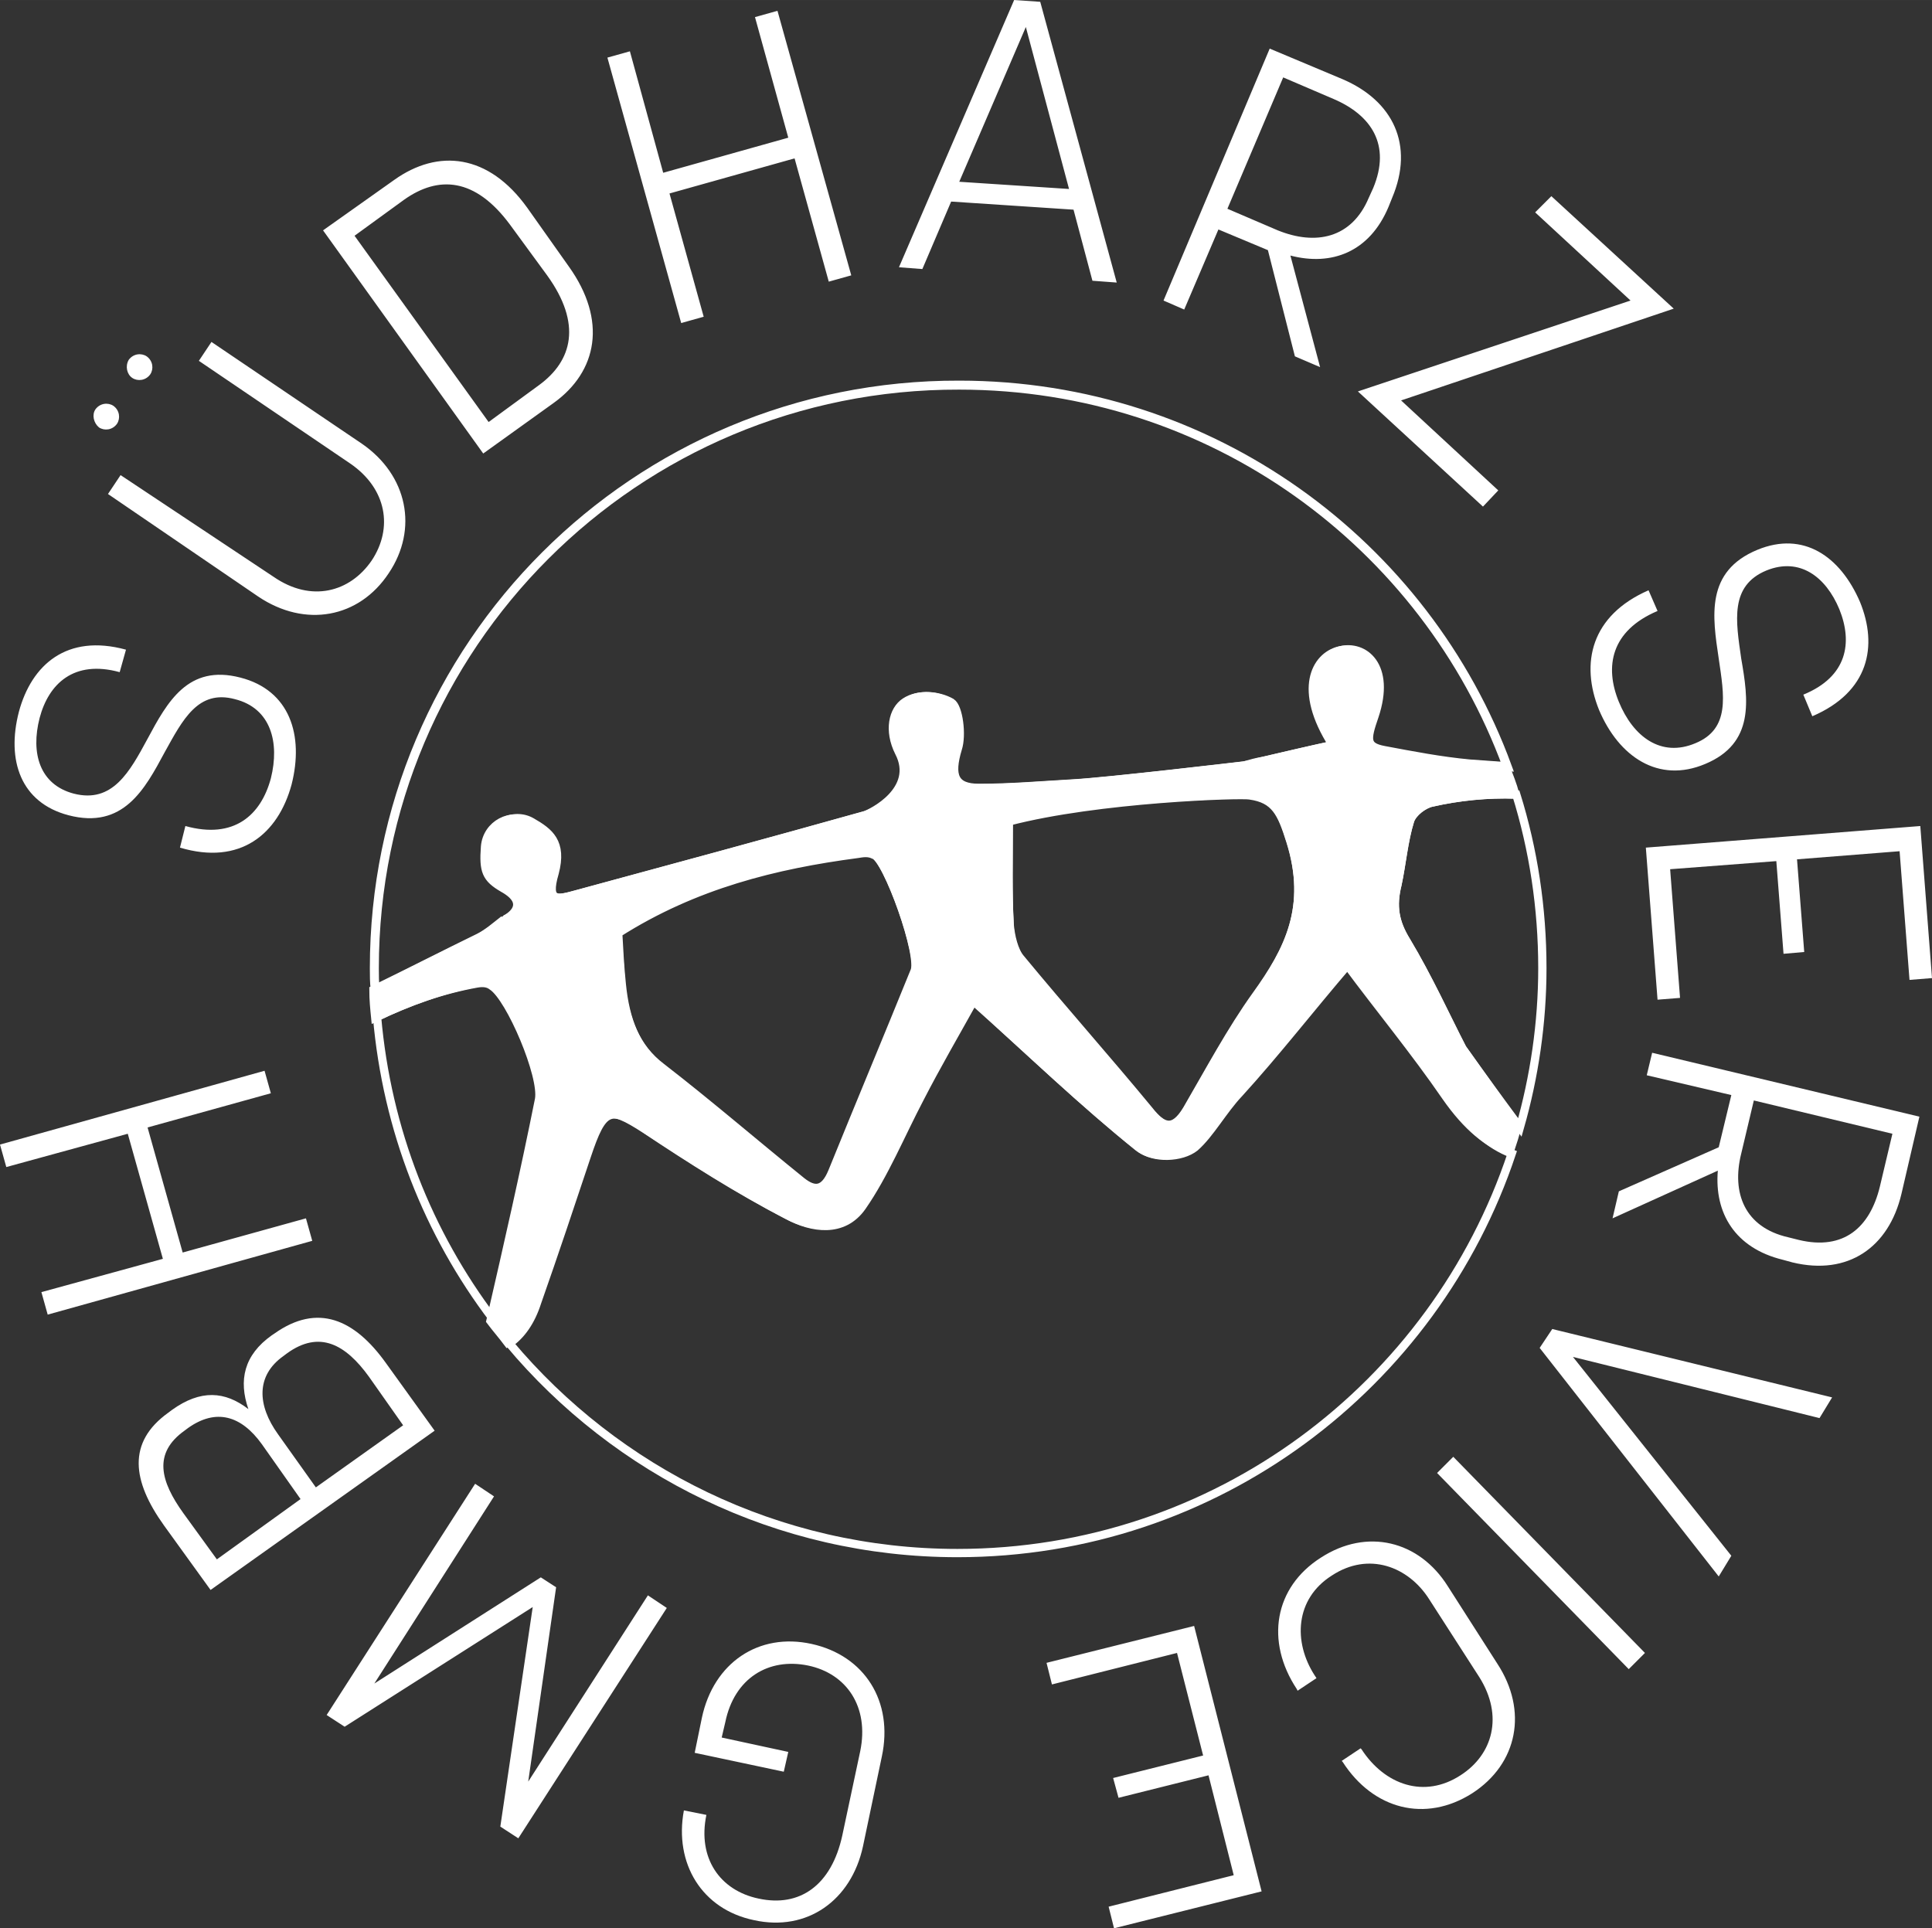 <?xml version="1.0" encoding="UTF-8"?><svg id="Ebene_1" xmlns="http://www.w3.org/2000/svg" width="75.74mm" height="75.6mm" viewBox="0 0 214.7 214.3"><rect x="0" y="0" width="214.7" height="214.3" fill="#333333" stroke="none"/><defs><style>.cls-1,.cls-2{fill:none;stroke:#fff;stroke-miterlimit:10;}.cls-3{fill:#fff;}.cls-2{stroke-width:.92px;}</style></defs><path class="cls-2" d="M97,94.8c-.6-.2-1.2-.1-1.8-.1-9.1,1.2-18.1,3.5-26.6,8.8.1,1.9.3,3.8.4,5.7.4,4,1.6,7.2,4.5,9.4,5.3,4.1,10.4,8.5,15.6,12.7,1.4,1.1,2.5,1.1,3.4-1.1,3-7.4,6.1-14.8,9.1-22.2.9-1.6-3-12.6-4.6-13.2Z"/><path class="cls-2" d="M60.1,122.1c.5-2.6-3.2-11.2-5.2-12.6-.5-.3-1.2-.4-1.7-.3-3.9.7-7.7,2.1-11.3,3.8,1.1,12.6,5.7,24.1,12.9,33.6,1.9-8.6,3.7-16.5,5.3-24.5Z"/><path class="cls-2" d="M159.1,89.2c-.9.2-2.1,1.1-2.4,2-.7,2.2-.9,4.7-1.4,7.1-.6,2.4-.3,4.2,1,6.3,2.4,4,4.4,8.4,6.2,11.9,2.2,3.1,4.1,5.7,6.4,8.8,1.6-5.6,2.5-11.6,2.5-17.7,0-6.7-1-13.2-2.9-19.3-3.2-.1-6.3.2-9.4.9Z"/><path class="cls-1" d="M56.2,102.2c-.2.1,3.5-1.5-.1-3.5-1.9-1.1-2.2-1.9-2-4.6.2-2.5,3-3.9,5-2.7,1.9,1.1,3.4,2.2,2.5,5.6-1,3.4.4,3,2.6,2.4,10.7-2.9,21.4-5.8,32.1-8.8.6-.2,5.9-2.7,3.8-7-1.2-2.4-.8-4.7.7-5.6,1.3-.9,3.5-.7,4.9.1.8.5,1.2,3.6.7,5.1-.9,3-.4,4.4,2.4,4.4,3.5,0,7-.3,10.5-.5,3.8-.2,19-2,19-2,.7-.2,1.4-.4,2.1-.5,2.6-.6,5.1-1.2,7.9-1.8-7.9-12.4,8.2-14.5,4.4-3.2-.9,2.6-1,3.4,1.1,3.8,3.2.6,6.3,1.2,9.5,1.5,1.4.1,2.8.2,4.2.3-9.1-24.8-32.9-42.4-60.9-42.4-36-.1-65,29-65,64.8,0,.8,0,1.6.1,2.4,3.9-1.9,7.8-3.9,11.7-5.8.9-.5,1.9-1.3,2.8-2Z"/><path class="cls-2" d="M138.9,88.3c-.9-.1-16.9.3-26.8,2.9,0,4.3-.1,7.9.1,11.5.1,1.3.5,3,1.2,3.8,4.7,5.7,9.6,11.2,14.3,16.9,1.5,1.9,2.7,2.4,4.2-.1,2.5-4.3,4.9-8.8,7.7-12.7,3.6-5,6.1-9.8,3.8-17.2-1-3.2-1.7-4.7-4.5-5.1Z"/><path class="cls-2" d="M160.9,122c-3.5-5.1-7.4-9.9-11.1-14.8-4.2,4.9-8,9.8-12.1,14.3-1.8,1.9-3.2,4.5-4.9,6-1.5,1.2-4.6,1.3-6.1.1-6.2-4.9-12-10.5-18.5-16.4-2,3.6-4.1,7.2-6,10.9-2.1,4-3.9,8.4-6.4,12-2.1,3-5.6,2.4-8.2,1-5.4-2.8-10.5-6.1-15.7-9.5-4.1-2.8-4.9-2.5-6.7,2.9-1.8,5.4-3.6,10.8-5.5,16.2-.7,2.2-1.8,3.7-3.1,4.6,11.9,14.2,29.8,23.3,49.8,23.3,28.7,0,53-18.6,61.6-44.4-2.4-.9-4.8-2.9-7.1-6.2Z"/><path class="cls-3" d="M139.6,110.7c-2.8,3.9-5.2,8.4-7.7,12.7-1.4,2.5-2.6,2-4.2.1-4.7-5.7-9.6-11.2-14.3-16.9-.7-.9-1.2-2.5-1.2-3.8-.2-3.6-.1-7.1-.1-11.5,9.9-2.6,25.9-3.1,26.8-2.9,2.8.4,3.5,1.9,4.5,5.1,2.3,7.3-.2,12.1-3.8,17.2M101.7,108.2c-3,7.4-6.1,14.7-9.1,22.2-.9,2.2-2,2.3-3.4,1.1-5.2-4.2-10.3-8.6-15.6-12.7-2.9-2.2-4.1-5.4-4.5-9.4-.2-1.9-.3-3.8-.4-5.7,8.5-5.4,17.5-7.6,26.6-8.8.6-.1,1.2-.2,1.8.1,1.5.4,5.4,11.4,4.6,13.2M162.5,116.5c-1.8-3.5-3.8-7.9-6.2-11.9-1.3-2.1-1.6-3.9-1-6.3.5-2.3.7-4.8,1.4-7.1.3-.9,1.5-1.8,2.4-2,3.1-.7,6.2-1,9.3-.9-.3-1.1-.7-2.1-1.1-3.1-1.4-.1-2.8-.2-4.2-.3-3.2-.3-6.3-.9-9.5-1.5-2.1-.4-1.9-1.2-1.1-3.8,3.8-11.3-12.3-9.2-4.4,3.2-2.8.6-5.3,1.2-7.9,1.8-.7.2-1.4.4-2.1.5,0,0-15.3,1.8-19,2-3.5.2-7,.5-10.5.5-2.8,0-3.2-1.4-2.4-4.4.4-1.5,0-4.6-.7-5.1-1.3-.9-3.5-1-4.9-.1s-1.9,3.2-.7,5.6c2.2,4.2-3.1,6.8-3.8,7-10.7,3-21.4,5.9-32.1,8.8-2.2.6-3.5,1-2.6-2.4,1-3.4-.6-4.5-2.5-5.6-2.1-1.2-4.8.2-5,2.7-.2,2.7.1,3.5,2,4.6,3.6,2-.1,3.7.1,3.5-.9.7-1.8,1.5-2.8,2-3.9,1.9-7.8,3.9-11.7,5.8,0,1.1.1,2.1.2,3.1,3.7-1.8,7.4-3.1,11.3-3.8.6-.1,1.2-.1,1.7.3,2,1.3,5.7,10,5.2,12.6-1.6,8-3.4,15.9-5.4,24.6.6.8,1.3,1.6,1.9,2.4,1.3-.9,2.4-2.4,3.1-4.6,1.8-5.4,3.7-10.8,5.5-16.2s2.5-5.6,6.7-2.9c5.1,3.4,10.3,6.7,15.7,9.5,2.6,1.4,6.1,2,8.2-1,2.5-3.6,4.2-8,6.4-12,2-3.7,4-7.3,6-10.9,6.5,5.8,12.3,11.4,18.5,16.4,1.5,1.2,4.7,1.2,6.1-.1,1.8-1.5,3.2-4,4.9-6,4.1-4.5,7.9-9.3,12.1-14.3,3.7,5,7.6,9.7,11.1,14.8,2.3,3.3,4.7,5.3,7.1,6,.3-.9.6-1.8.8-2.7-2-3-3.9-5.6-6.1-8.7"/><path class="cls-2" d="M139.6,110.7c-2.8,3.9-5.2,8.4-7.7,12.7-1.4,2.5-2.6,2-4.2.1-4.7-5.7-9.6-11.2-14.3-16.9-.7-.9-1.2-2.5-1.2-3.8-.2-3.6-.1-7.1-.1-11.5,9.9-2.6,25.9-3.1,26.8-2.9,2.8.4,3.5,1.9,4.5,5.1,2.3,7.3-.2,12.1-3.8,17.2ZM101.7,108.2c-3,7.4-6.1,14.7-9.1,22.2-.9,2.2-2,2.3-3.4,1.1-5.2-4.2-10.3-8.6-15.6-12.7-2.9-2.2-4.1-5.4-4.5-9.4-.2-1.9-.3-3.8-.4-5.7,8.5-5.4,17.5-7.6,26.6-8.8.6-.1,1.2-.2,1.8.1,1.5.4,5.4,11.4,4.6,13.2ZM162.5,116.5c-1.8-3.5-3.8-7.9-6.2-11.9-1.3-2.1-1.6-3.9-1-6.3.5-2.3.7-4.8,1.4-7.1.3-.9,1.5-1.8,2.4-2,3.1-.7,6.2-1,9.3-.9-.3-1.1-.7-2.1-1.1-3.1-1.4-.1-2.8-.2-4.2-.3-3.2-.3-6.3-.9-9.5-1.5-2.1-.4-1.9-1.2-1.1-3.8,3.8-11.3-12.3-9.2-4.4,3.2-2.8.6-5.3,1.2-7.9,1.8-.7.2-1.4.4-2.1.5,0,0-15.3,1.8-19,2-3.5.2-7,.5-10.5.5-2.8,0-3.2-1.4-2.4-4.4.4-1.5,0-4.6-.7-5.1-1.3-.9-3.5-1-4.9-.1s-1.9,3.2-.7,5.6c2.2,4.2-3.1,6.8-3.8,7-10.7,3-21.4,5.9-32.1,8.8-2.2.6-3.5,1-2.6-2.4,1-3.4-.6-4.5-2.5-5.6-2.1-1.2-4.8.2-5,2.7-.2,2.7.1,3.5,2,4.6,3.6,2-.1,3.7.1,3.5-.9.7-1.8,1.5-2.8,2-3.9,1.9-7.8,3.9-11.7,5.8,0,1.1.1,2.1.2,3.1,3.7-1.8,7.4-3.1,11.3-3.8.6-.1,1.2-.1,1.7.3,2,1.3,5.7,10,5.2,12.6-1.6,8-3.4,15.9-5.4,24.6.6.8,1.3,1.6,1.9,2.4,1.3-.9,2.4-2.4,3.1-4.6,1.8-5.4,3.7-10.8,5.5-16.2s2.5-5.6,6.7-2.9c5.1,3.4,10.3,6.7,15.7,9.5,2.6,1.4,6.1,2,8.2-1,2.5-3.6,4.2-8,6.4-12,2-3.7,4-7.3,6-10.9,6.5,5.8,12.3,11.4,18.5,16.4,1.5,1.2,4.7,1.2,6.1-.1,1.8-1.5,3.2-4,4.9-6,4.1-4.5,7.9-9.3,12.1-14.3,3.7,5,7.6,9.7,11.1,14.8,2.3,3.3,4.7,5.3,7.1,6,.3-.9.6-1.8.8-2.7-2-3-3.9-5.6-6.1-8.7Z"/><path class="cls-3" d="M34.7,137.9l-.7-2.5-13.7,3.8-3.9-13.9,13.7-3.8-.7-2.5L0,127.2l.7,2.5,13.5-3.7,3.9,13.9-13.5,3.7.7,2.5,29.4-8.2ZM33.4,166.6l-9.3,6.7-3.7-5.1c-2.6-3.6-3.4-6.7.1-9.2l.4-.3c3.1-2.2,5.9-1.4,8.2,1.8l4.3,6.1ZM44.8,158.4l-9.7,6.9-4.2-5.9c-2.3-3.2-2.5-6.5.6-8.7l.4-.3c3.6-2.6,6.5-1,9.1,2.6l3.8,5.4ZM48.3,159l-5.4-7.5c-3.5-4.9-7.6-6.7-12.4-3.3l-.3.2c-3.1,2.2-3.7,5-2.6,8.2-2.6-2-5.3-2.2-8.5.1l-.4.3c-4.6,3.3-4,7.6-.5,12.5l5.2,7.2,24.9-17.7ZM74.1,178.7l-2.1-1.4-13.3,20.7,3.1-21.6-1.7-1.1-18.5,11.8,13.3-20.8-2.1-1.4-16.5,25.7,2,1.3,20.9-13.3-3.6,24.4,2,1.3,16.5-25.6ZM90.2,182.7c-5.9-1.3-10.9,2.1-12.2,8.2l-.8,3.9,9.9,2.1.5-2.2-7.4-1.6.4-1.7c1-4.9,4.8-7.2,9.2-6.3,4.3.9,6.8,4.6,5.8,9.5l-2,9.4c-1.2,5.5-4.7,8-9.3,7-4.3-.9-6.8-4.5-5.8-9.3l-2.5-.5c-1.1,5.9,2,11,7.8,12.2,5.9,1.3,10.8-2.2,12.1-8.2l2.1-10c1.3-6.1-1.9-11.2-7.8-12.5M132.7,180.7l-16.4,4.1.6,2.4,13.9-3.5,2.9,11.4-10,2.5.6,2.2,10-2.5,2.8,11.1-13.9,3.5.6,2.4,16.4-4.1-7.5-29.5ZM146.8,173.1c-5.2,3.3-6.2,9.3-2.7,14.6l.1.2,2.1-1.4-.2-.3c-2.4-3.7-2.2-8.5,1.9-11.1,4.1-2.7,8.5-1,10.8,2.6l5.6,8.7c2.7,4.3,1.5,8.6-2.1,10.9-4,2.6-8.4,1.1-11-2.9l-.1-.1-2.1,1.4.1.1c3.4,5.3,9.2,6.8,14.4,3.5,5.1-3.3,6.2-9.2,2.8-14.4l-5.5-8.6c-3.2-5.1-9-6.5-14.1-3.2M161.5,161.9l-1.8,1.8,21.3,21.8,1.8-1.8-21.3-21.8ZM172.5,147.7l-1.4,2.1,19.9,25.4,1.4-2.3-17.6-22.1,27.4,6.8,1.4-2.3-31.1-7.6ZM194.9,122.3l15.4,3.7-1.4,5.9c-1.1,4.5-4,7.1-9,5.9l-1.2-.3c-4.8-1.1-6.3-4.9-5.2-9.3l1.4-5.9ZM183.6,117l-.6,2.5,9.4,2.2-1.4,5.8-11.1,4.9-.7,3,11.7-5.3c-.4,4.7,1.9,8.6,7.2,9.9l1.1.3c6.2,1.5,10.7-1.7,12.1-7.6l2-8.6-29.7-7.1ZM182.9,94.2l1.3,16.9,2.5-.2-1.1-14.3,11.8-.9.8,10.3,2.3-.2-.8-10.3,11.4-.9,1.1,14.3,2.5-.2-1.3-16.9-30.5,2.4ZM177.7,78.9c2.2,5.2,6.6,8.2,11.8,6,5.5-2.3,4.8-7.1,4-11.7-.6-4.2-1.3-8.1,2.8-9.8,3.7-1.5,6.6.7,8.1,4.3,1.5,3.7.9,7.5-4,9.5l1,2.4c6.3-2.7,7.3-7.8,5.3-12.7-2.2-5.1-6.3-7.9-11.4-5.8-5.8,2.4-5,7.4-4.3,12.1.6,4.1,1.3,7.8-2.6,9.4-3.8,1.6-6.9-.7-8.5-4.6s-.9-7.9,4.3-10.1l-1-2.3c-6.4,2.8-7.6,8.1-5.5,13.3M150.9,43.5l13.9,12.8,1.7-1.8-10.8-10,30.3-10.2-13.6-12.5-1.8,1.8,10.6,9.8-30.3,10.1ZM136.4,23.2l6.2-14.6,5.6,2.4c4.2,1.8,6.4,5.1,4.4,9.9l-.5,1.1c-1.9,4.5-5.9,5.3-10.1,3.6l-5.6-2.4ZM129.3,33.4l2.3,1,3.8-8.9,5.5,2.3,3,11.8,2.8,1.2-3.3-12.4c4.6,1.2,8.8-.4,10.9-5.4l.4-1c2.5-5.9.1-10.8-5.5-13.2l-8.1-3.4-11.8,28ZM106.6,20.2l7.4-17.2,4.8,18-12.2-.8ZM99.9,29.7l2.6.2,3.2-7.5,13.6.9,2.1,7.9,2.7.2L115.6.2l-2.9-.2-12.8,29.7ZM75.7,35.9l2.5-.7-3.8-13.7,13.9-3.9,3.8,13.7,2.5-.7L86.4,1.2l-2.5.7,3.7,13.4-13.9,3.9-3.7-13.5-2.5.7,8.2,29.5ZM54.3,46.9l-14.9-20.7,5.5-4c3.8-2.7,7.9-2.5,11.8,2.8l4.1,5.6c3.9,5.4,2.8,9.5-.9,12.2l-5.6,4.1ZM53.7,50.4l7.8-5.6c4.9-3.5,6-9.2,1.7-15.2l-4.6-6.5c-4.3-6-9.9-6.6-14.8-3.1l-7.9,5.6,17.8,24.8ZM14.7,42c.6.4,1.5.3,2-.4.4-.6.3-1.5-.4-2-.6-.4-1.5-.3-2,.4-.4.7-.2,1.6.4,2M11,47.5c.6.4,1.5.3,2-.4.4-.6.3-1.5-.4-2-.6-.4-1.5-.3-2,.4-.4.6-.2,1.5.4,2M43.2,63.7c3.3-4.9,2.1-10.9-3-14.4l-16.7-11.3-1.4,2.1,16.8,11.4c4.1,2.8,4.8,7.2,2.4,10.8-2.4,3.5-6.7,4.7-10.9,1.8l-17-11.3-1.4,2.1,16.7,11.4c5.2,3.5,11.2,2.4,14.5-2.6M32.4,87.2c1.4-5.5-.2-10.5-5.7-11.9-5.8-1.5-8.1,2.7-10.3,6.8-2,3.7-3.9,7.2-8.2,6.1-3.8-1-4.8-4.5-3.8-8.4,1-3.8,3.8-6.5,8.9-5.1l.7-2.5c-6.6-1.8-10.5,1.7-11.9,6.9-1.4,5.4.2,10.1,5.5,11.5,6.1,1.6,8.5-2.9,10.7-7,2-3.6,3.7-7,7.8-5.9,4,1,5,4.8,4,8.8-1.1,4.1-4.1,6.8-9.5,5.3l-.6,2.4c6.7,2,10.9-1.5,12.4-7"/></svg>
